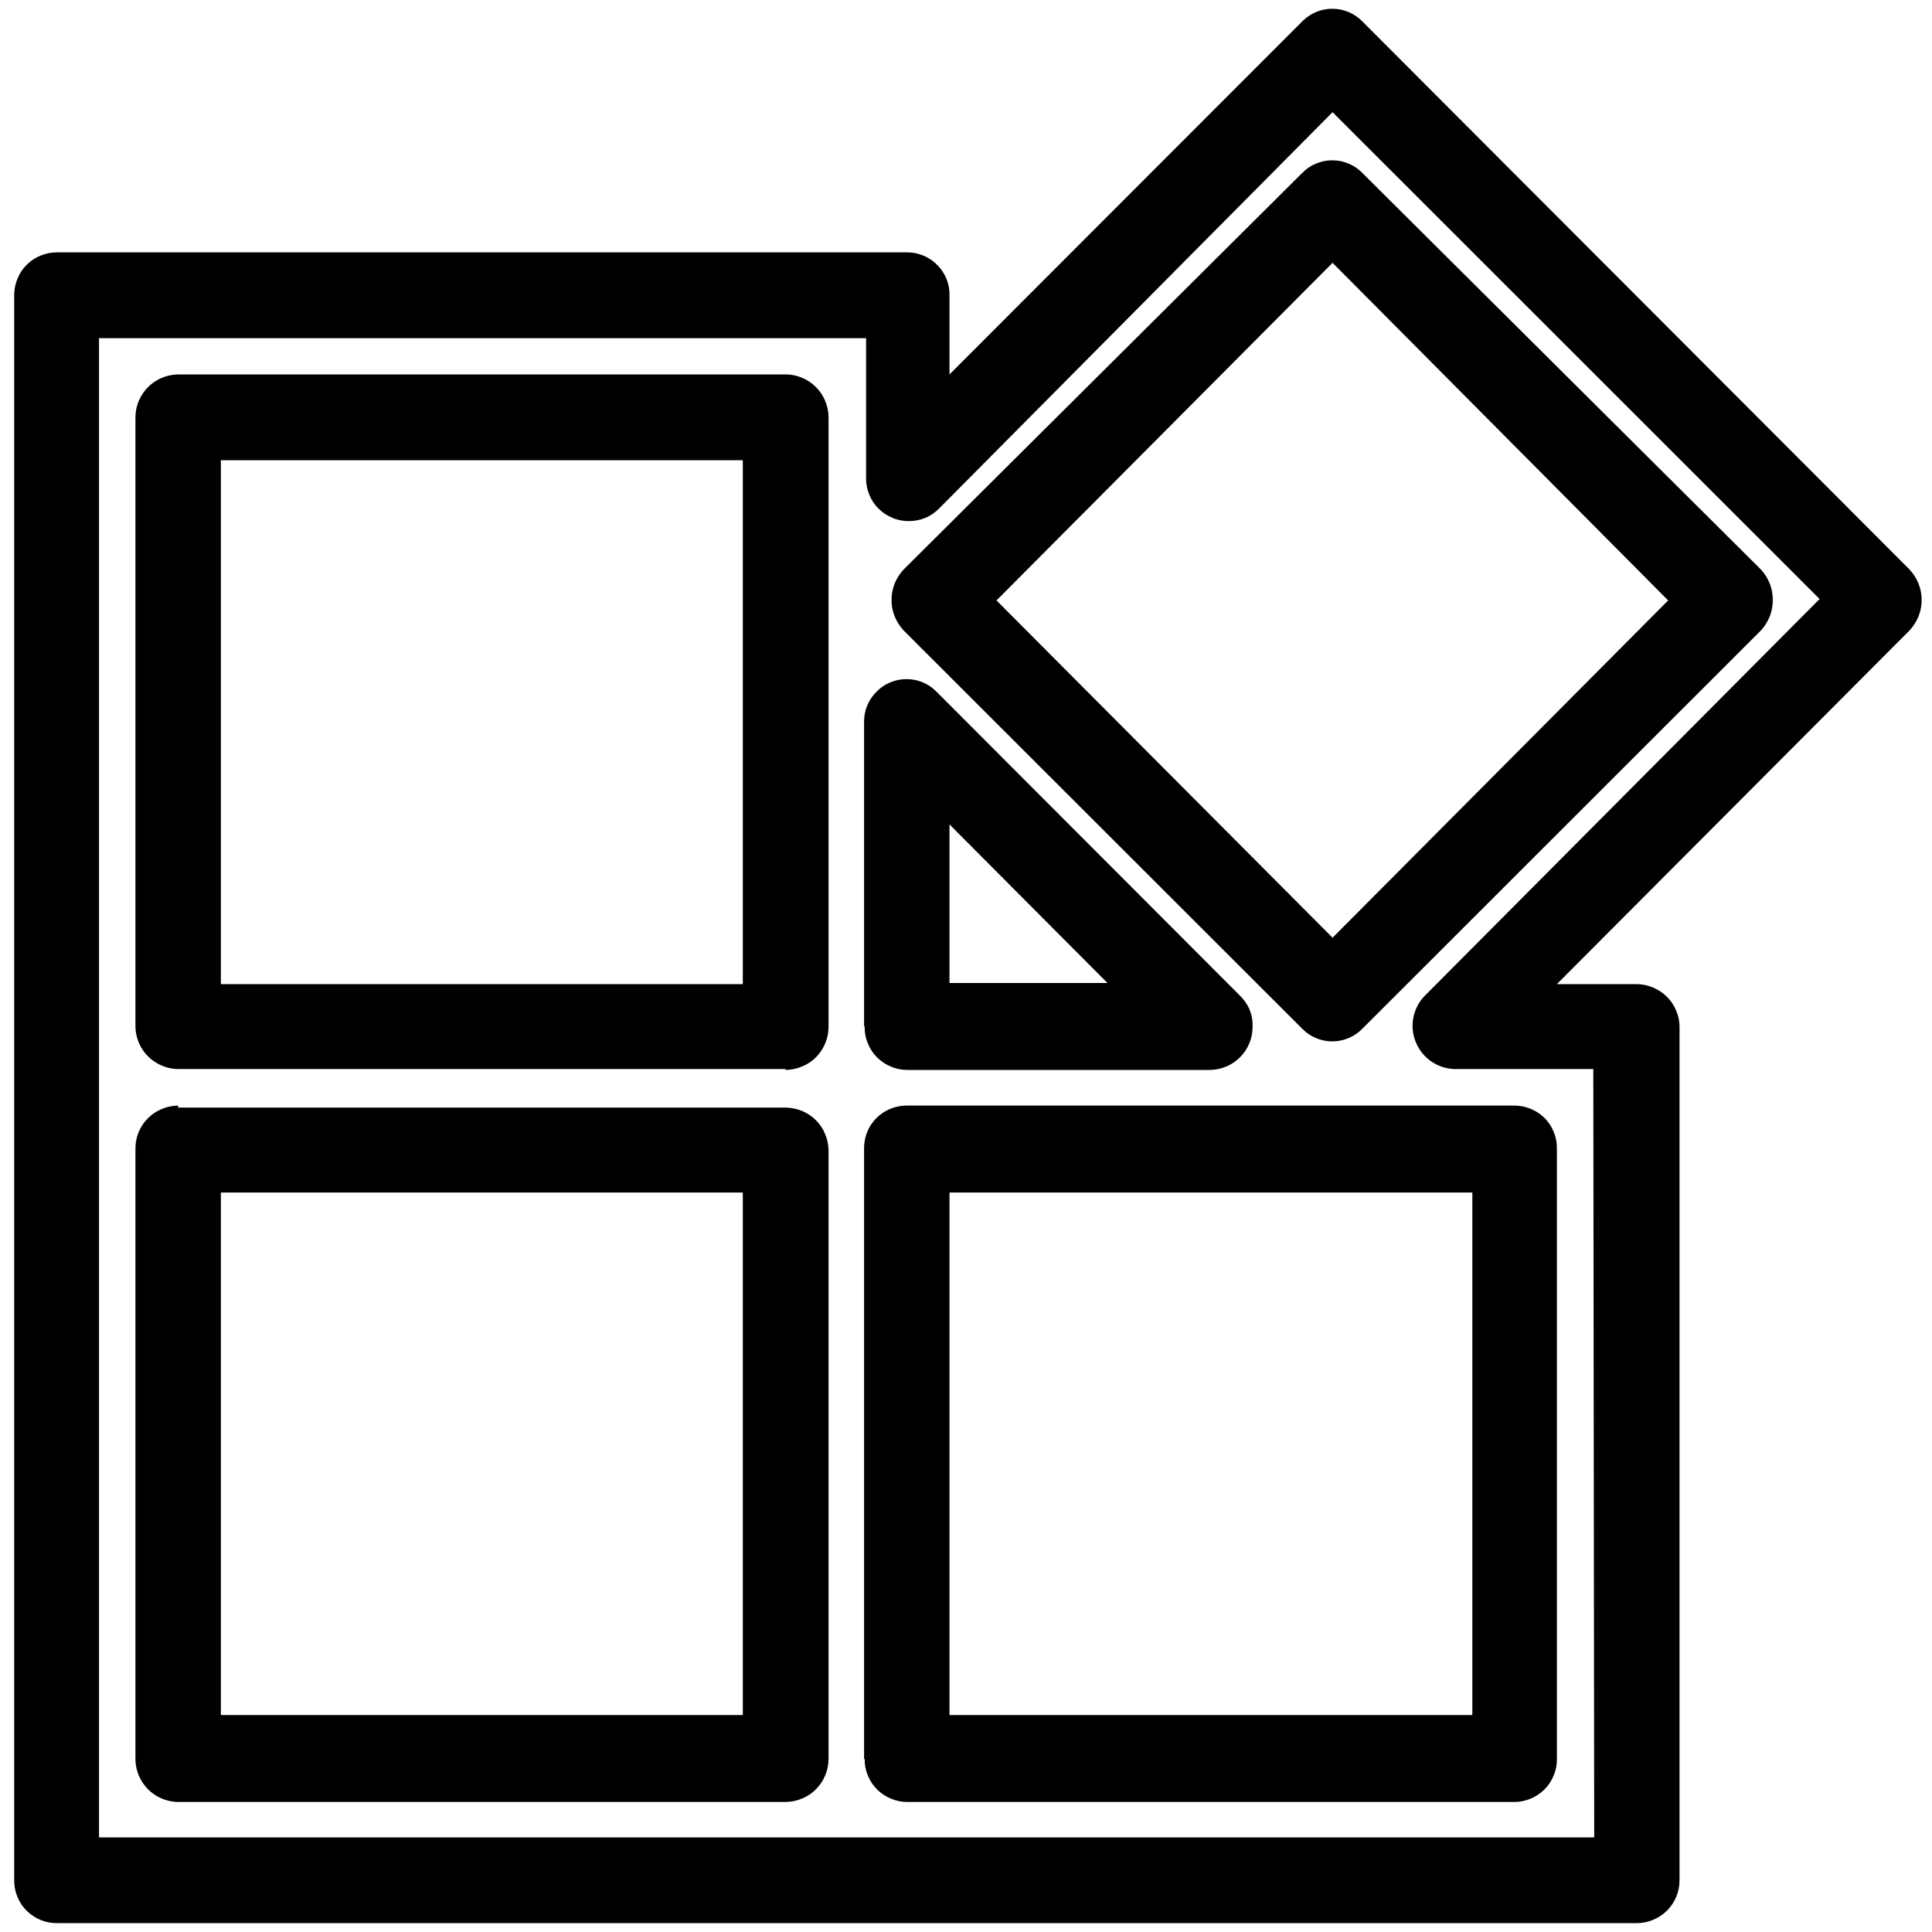<svg version="1.0" preserveAspectRatio="xMidYMid meet" height="100" viewBox="0 0 75 75" zoomAndPan="magnify" width="100" xmlns:xlink="http://www.w3.org/1999/xlink" xmlns="http://www.w3.org/2000/svg"><defs><clipPath id="55ff5b6edd"><path clip-rule="nonzero" d="M 0.562 0 L 74.812 0 L 74.812 75 L 0.562 75 Z M 0.562 0"></path></clipPath></defs><g clip-path="url(#55ff5b6edd)"><path fill-rule="nonzero" fill-opacity="1" d="M 60.438 38.203 L 63.508 38.203 C 63.73 38.203 63.945 38.242 64.152 38.328 C 64.359 38.41 64.543 38.531 64.699 38.684 C 64.859 38.84 64.98 39.02 65.066 39.227 C 65.156 39.43 65.199 39.641 65.199 39.863 L 65.199 72.996 C 65.199 73.215 65.156 73.426 65.074 73.629 C 64.988 73.832 64.871 74.012 64.715 74.168 C 64.559 74.324 64.379 74.441 64.176 74.527 C 63.973 74.613 63.762 74.656 63.543 74.656 L 2.219 74.656 C 2 74.66 1.785 74.617 1.578 74.535 C 1.375 74.449 1.195 74.332 1.035 74.176 C 0.879 74.02 0.758 73.84 0.676 73.633 C 0.59 73.43 0.551 73.219 0.551 72.996 L 0.551 11.434 C 0.555 11.215 0.598 11.008 0.684 10.805 C 0.766 10.602 0.887 10.426 1.043 10.273 C 1.199 10.117 1.383 10 1.586 9.918 C 1.789 9.836 2 9.797 2.219 9.797 L 35.223 9.797 C 35.441 9.797 35.652 9.84 35.855 9.926 C 36.059 10.012 36.234 10.133 36.387 10.289 C 36.543 10.445 36.66 10.625 36.742 10.824 C 36.824 11.027 36.863 11.238 36.859 11.457 L 36.859 14.535 L 50.547 0.836 C 50.703 0.68 50.879 0.555 51.082 0.469 C 51.285 0.383 51.5 0.34 51.719 0.34 C 51.941 0.34 52.152 0.383 52.355 0.469 C 52.559 0.555 52.738 0.68 52.891 0.836 L 74.129 22.109 C 74.277 22.27 74.395 22.453 74.477 22.656 C 74.559 22.859 74.598 23.07 74.598 23.293 C 74.598 23.512 74.559 23.723 74.477 23.926 C 74.395 24.129 74.277 24.312 74.129 24.473 Z M 61.852 41.5 L 56.426 41.5 C 56.098 41.48 55.797 41.375 55.527 41.18 C 55.262 40.984 55.07 40.734 54.949 40.426 C 54.832 40.117 54.805 39.805 54.871 39.48 C 54.941 39.156 55.09 38.879 55.32 38.645 L 70.637 23.254 L 51.73 4.355 L 36.473 19.723 C 36.145 20.059 35.746 20.227 35.277 20.23 C 35.059 20.23 34.844 20.188 34.641 20.102 C 34.434 20.016 34.254 19.895 34.098 19.738 C 33.941 19.582 33.824 19.402 33.742 19.195 C 33.66 18.992 33.617 18.777 33.621 18.559 L 33.621 13.129 L 3.844 13.129 L 3.844 71.328 L 61.887 71.328 Z M 38.684 23.309 L 51.73 36.402 L 64.758 23.309 L 51.73 10.203 Z M 50.547 39.93 L 35.078 24.473 C 34.93 24.312 34.812 24.129 34.73 23.926 C 34.648 23.723 34.609 23.512 34.609 23.293 C 34.609 23.07 34.648 22.859 34.73 22.656 C 34.812 22.453 34.93 22.27 35.078 22.109 L 50.547 6.719 C 50.703 6.559 50.879 6.438 51.082 6.352 C 51.285 6.266 51.5 6.223 51.719 6.223 C 51.941 6.223 52.152 6.266 52.355 6.352 C 52.559 6.438 52.738 6.559 52.891 6.719 L 68.359 22.109 C 68.508 22.27 68.621 22.453 68.703 22.656 C 68.781 22.859 68.82 23.074 68.82 23.293 C 68.82 23.512 68.781 23.723 68.703 23.926 C 68.621 24.129 68.508 24.312 68.359 24.473 L 52.891 39.93 C 52.738 40.09 52.559 40.211 52.355 40.297 C 52.152 40.383 51.941 40.426 51.719 40.426 C 51.5 40.426 51.285 40.383 51.082 40.297 C 50.879 40.211 50.703 40.09 50.547 39.93 Z M 36.859 32.004 L 36.859 38.16 L 42.992 38.16 Z M 33.543 39.82 L 33.543 28.023 C 33.543 27.57 33.703 27.184 34.02 26.859 C 34.172 26.699 34.352 26.578 34.555 26.492 C 34.758 26.406 34.969 26.363 35.191 26.363 C 35.41 26.363 35.625 26.406 35.828 26.492 C 36.031 26.578 36.207 26.699 36.363 26.859 L 48.16 38.676 C 48.484 39.008 48.641 39.402 48.625 39.863 C 48.625 40.082 48.586 40.293 48.5 40.496 C 48.418 40.703 48.297 40.883 48.141 41.039 C 47.988 41.195 47.809 41.316 47.605 41.402 C 47.402 41.488 47.191 41.531 46.969 41.535 L 35.223 41.535 C 35 41.535 34.789 41.492 34.586 41.406 C 34.379 41.32 34.199 41.199 34.043 41.043 C 33.887 40.887 33.77 40.707 33.688 40.5 C 33.602 40.297 33.562 40.086 33.566 39.863 Z M 8.574 38.203 L 28.836 38.203 L 28.836 17.867 L 8.574 17.867 Z M 30.496 41.5 L 6.914 41.5 C 6.695 41.5 6.484 41.453 6.281 41.367 C 6.078 41.281 5.898 41.16 5.742 41.004 C 5.586 40.848 5.469 40.668 5.383 40.465 C 5.301 40.262 5.258 40.051 5.258 39.832 L 5.258 16.207 C 5.258 15.984 5.301 15.773 5.383 15.57 C 5.469 15.367 5.586 15.188 5.742 15.031 C 5.898 14.875 6.078 14.754 6.281 14.668 C 6.484 14.582 6.695 14.539 6.914 14.535 L 30.496 14.535 C 30.715 14.535 30.93 14.578 31.133 14.664 C 31.34 14.75 31.52 14.871 31.676 15.027 C 31.832 15.184 31.953 15.363 32.035 15.57 C 32.121 15.773 32.164 15.984 32.164 16.207 L 32.164 39.863 C 32.164 40.086 32.121 40.297 32.035 40.5 C 31.953 40.703 31.832 40.883 31.676 41.043 C 31.52 41.199 31.34 41.32 31.133 41.402 C 30.93 41.488 30.715 41.531 30.496 41.535 Z M 28.836 46.293 L 8.574 46.293 L 8.574 66.578 L 28.836 66.578 Z M 6.914 42.996 L 30.496 42.996 C 30.715 43 30.926 43.043 31.133 43.125 C 31.336 43.211 31.516 43.332 31.672 43.484 C 31.828 43.641 31.949 43.82 32.031 44.023 C 32.117 44.227 32.16 44.438 32.164 44.656 L 32.164 68.281 C 32.164 68.5 32.121 68.715 32.035 68.918 C 31.953 69.121 31.832 69.301 31.676 69.457 C 31.52 69.617 31.34 69.738 31.133 69.82 C 30.93 69.906 30.715 69.949 30.496 69.953 L 6.914 69.953 C 6.695 69.949 6.484 69.906 6.281 69.82 C 6.078 69.734 5.898 69.613 5.742 69.457 C 5.586 69.297 5.469 69.117 5.383 68.914 C 5.301 68.711 5.258 68.5 5.258 68.281 L 5.258 44.578 C 5.258 44.359 5.301 44.148 5.383 43.945 C 5.469 43.746 5.586 43.566 5.742 43.41 C 5.898 43.254 6.078 43.133 6.281 43.051 C 6.484 42.965 6.695 42.922 6.914 42.918 Z M 36.859 46.293 L 36.859 66.578 L 57.156 66.578 L 57.156 46.293 Z M 33.543 68.281 L 33.543 44.578 C 33.543 44.359 33.582 44.148 33.664 43.945 C 33.746 43.738 33.867 43.559 34.023 43.402 C 34.18 43.246 34.359 43.129 34.562 43.043 C 34.766 42.961 34.98 42.918 35.203 42.918 L 58.781 42.918 C 59 42.918 59.215 42.961 59.418 43.043 C 59.625 43.129 59.805 43.246 59.961 43.402 C 60.117 43.559 60.234 43.738 60.316 43.945 C 60.402 44.148 60.441 44.359 60.438 44.578 L 60.438 68.281 C 60.441 68.5 60.402 68.715 60.316 68.918 C 60.234 69.125 60.117 69.305 59.961 69.461 C 59.805 69.617 59.625 69.738 59.418 69.824 C 59.215 69.91 59.004 69.953 58.781 69.953 L 35.223 69.953 C 35 69.953 34.789 69.91 34.586 69.824 C 34.379 69.738 34.199 69.617 34.043 69.461 C 33.887 69.305 33.77 69.125 33.688 68.918 C 33.602 68.715 33.562 68.5 33.566 68.281 Z M 33.543 68.281" fill="#000000"></path></g></svg>